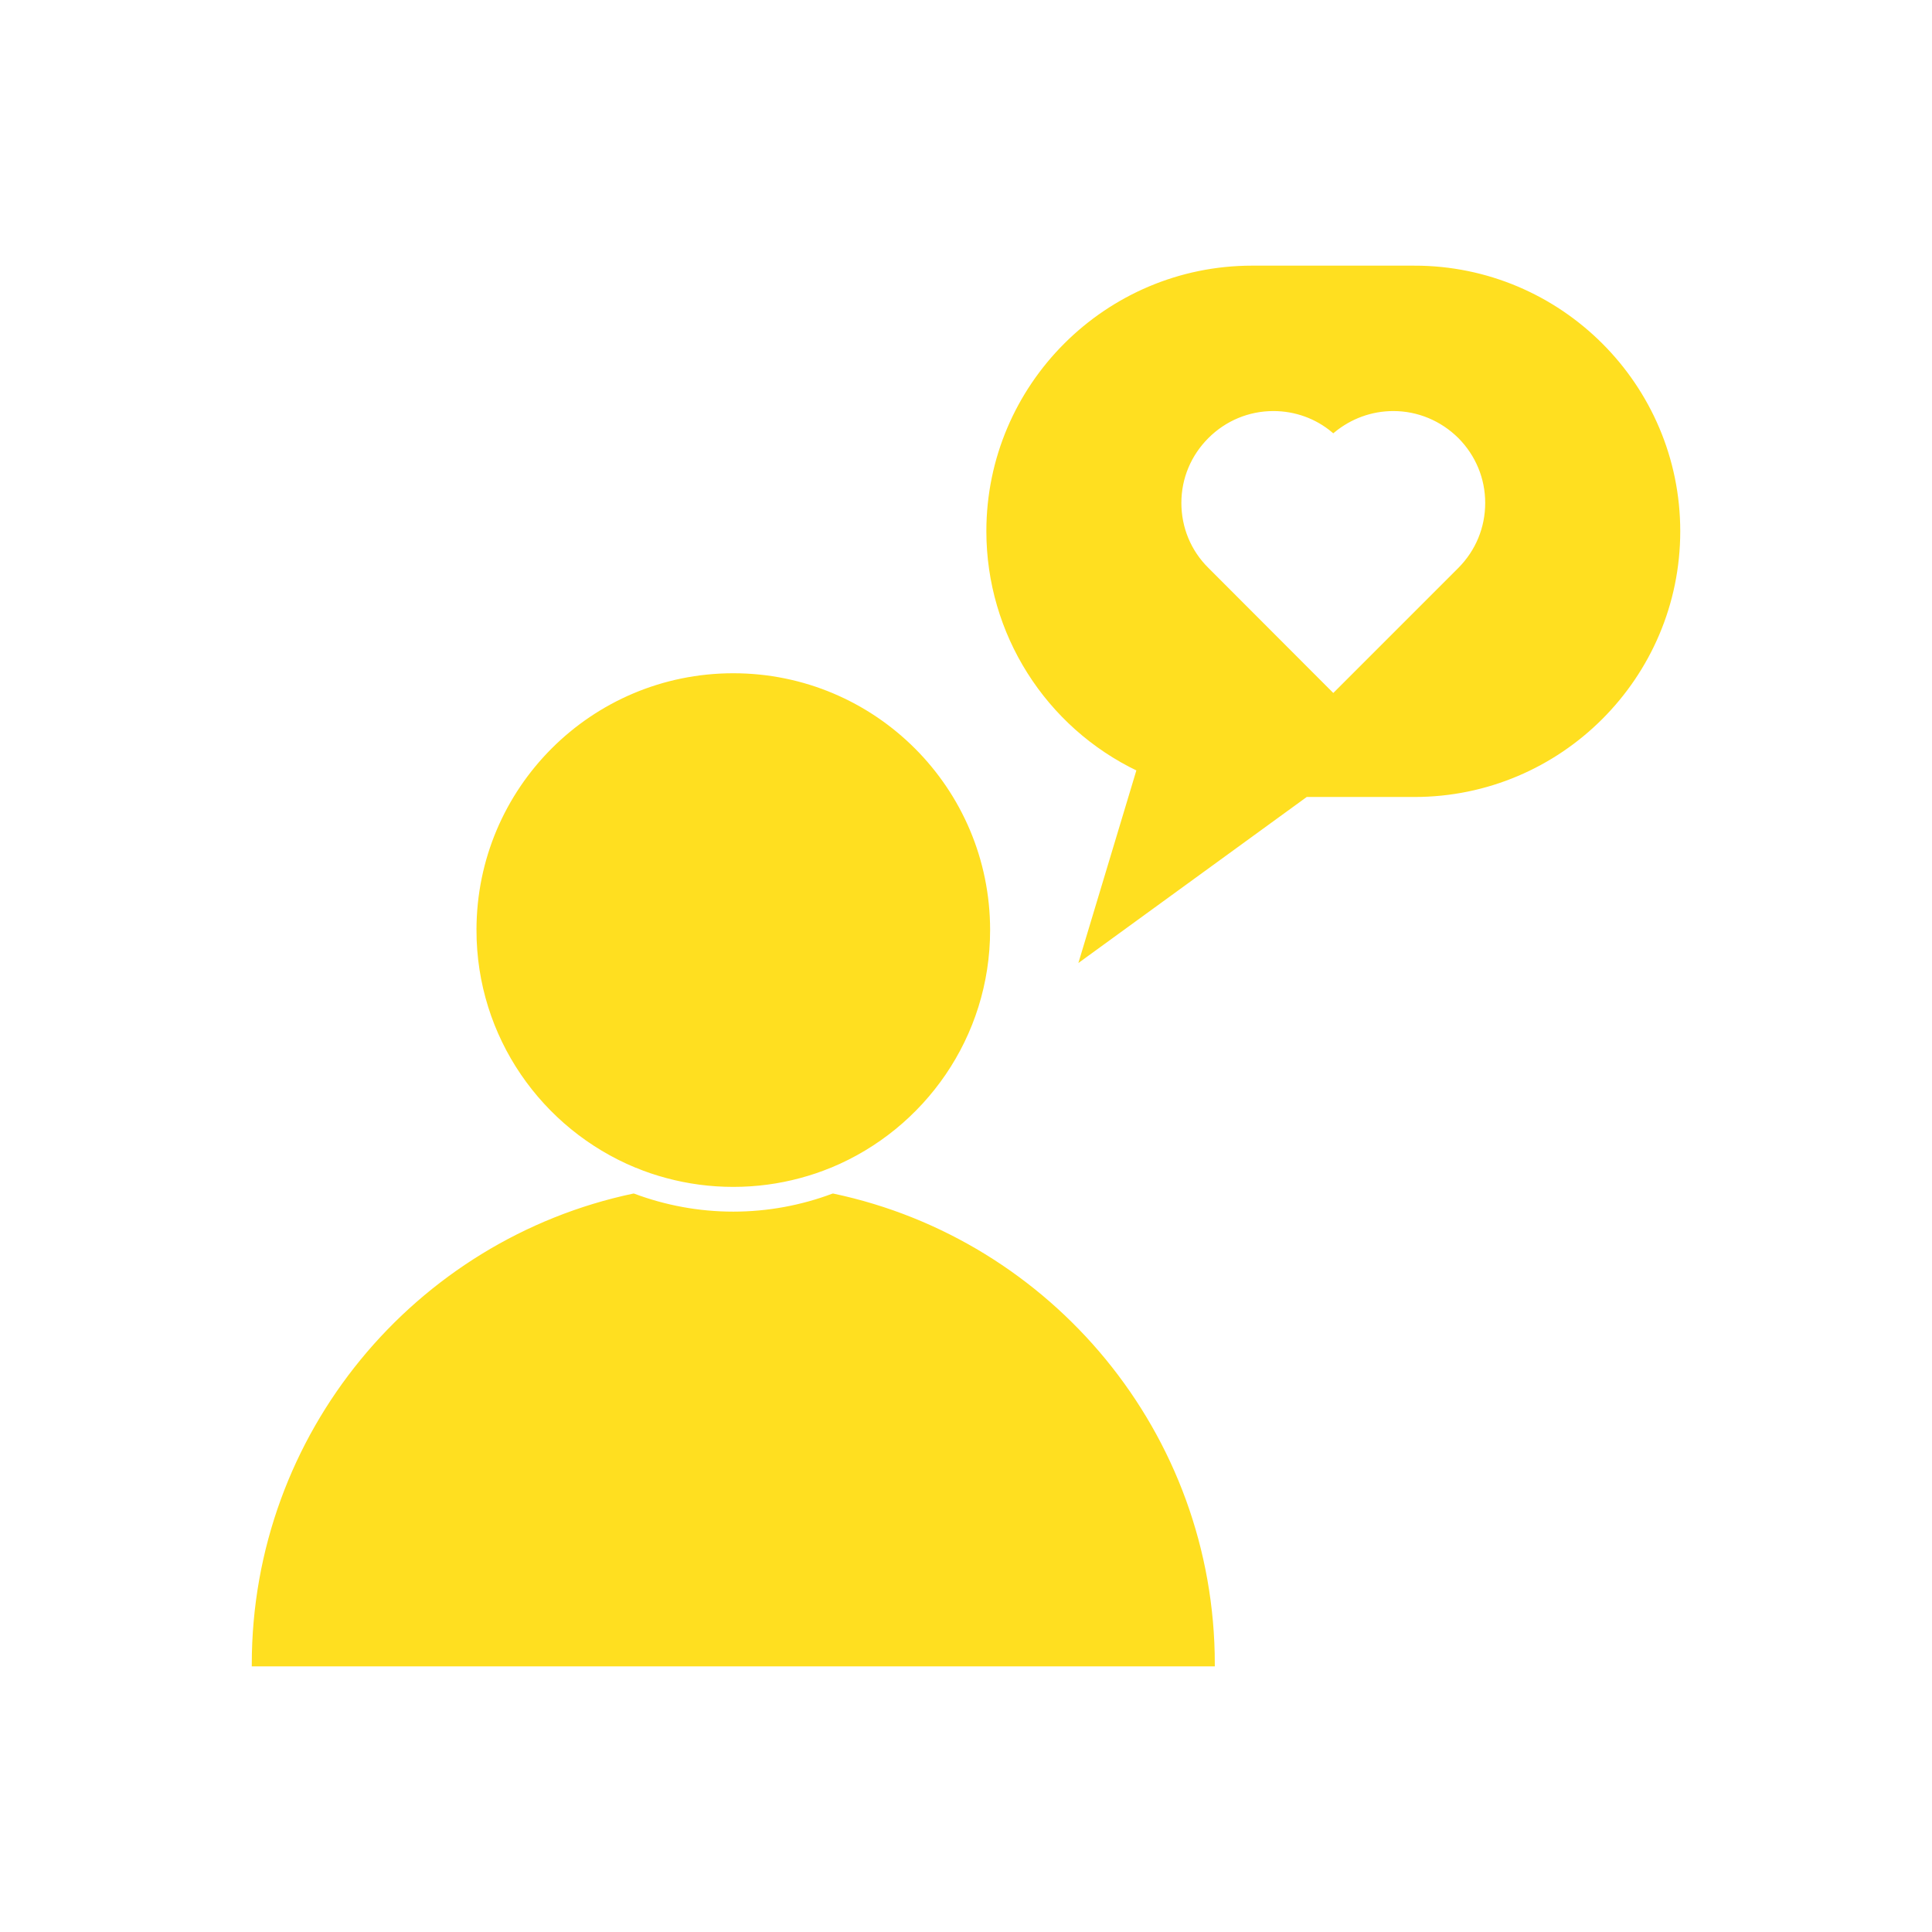 <!DOCTYPE svg PUBLIC "-//W3C//DTD SVG 1.1//EN" "http://www.w3.org/Graphics/SVG/1.1/DTD/svg11.dtd">
<!-- Uploaded to: SVG Find, www.svgrepo.com, Transformed by: SVG Find Mixer Tools -->
<svg fill="#ffdf20" width="800px" height="800px" version="1.1" viewBox="144 144 512 512" xmlns="http://www.w3.org/2000/svg" stroke="#ffdf20">
<g id="SVGRepo_bgCarrier" stroke-width="0"/>
<g id="SVGRepo_tracerCarrier" stroke-linecap="round" stroke-linejoin="round"/>
<g id="SVGRepo_iconCarrier"> <g> <path d="m518.85 214.9h-43.023c-38.543 0-69.93 31.336-69.93 69.879 0 27.004 15.566 51.539 39.852 63.129l-15.062 50.027 59.449-43.227h28.719c38.543 0 69.93-31.387 69.93-69.93-0.004-38.543-31.395-69.879-69.934-69.879zm11.988 79.953-33.504 33.504-33.453-33.504c-4.734-4.684-7.305-10.934-7.305-17.582 0-6.648 2.621-12.848 7.305-17.531 4.684-4.684 10.934-7.305 17.582-7.305 5.844 0 11.438 2.016 15.871 5.742 4.484-3.68 10.027-5.742 15.922-5.742 6.602 0 12.848 2.621 17.582 7.305 4.684 4.734 7.254 10.934 7.254 17.531 0.004 6.652-2.566 12.848-7.254 17.582z"/> <path d="m270.77 390.48c0 28.164 17.23 52.297 41.766 62.473h0.051c2.621 1.109 5.34 2.016 8.16 2.769 5.594 1.512 11.488 2.316 17.582 2.316 6.098 0 11.992-0.805 17.582-2.316 2.82-0.754 5.543-1.664 8.16-2.769h0.051c24.535-10.176 41.766-34.309 41.766-62.473 0-37.332-30.23-67.562-67.562-67.562-37.324 0-67.555 30.23-67.555 67.562z"/> <path d="m364.78 460.81h-0.051c-8.211 3.074-17.129 4.785-26.398 4.785s-18.188-1.715-26.398-4.785h-0.051c-57.484 12.141-100.66 63.176-100.66 124.29h254.22c0-61.113-43.18-112.15-100.66-124.29z"/> </g> </g>
</svg>